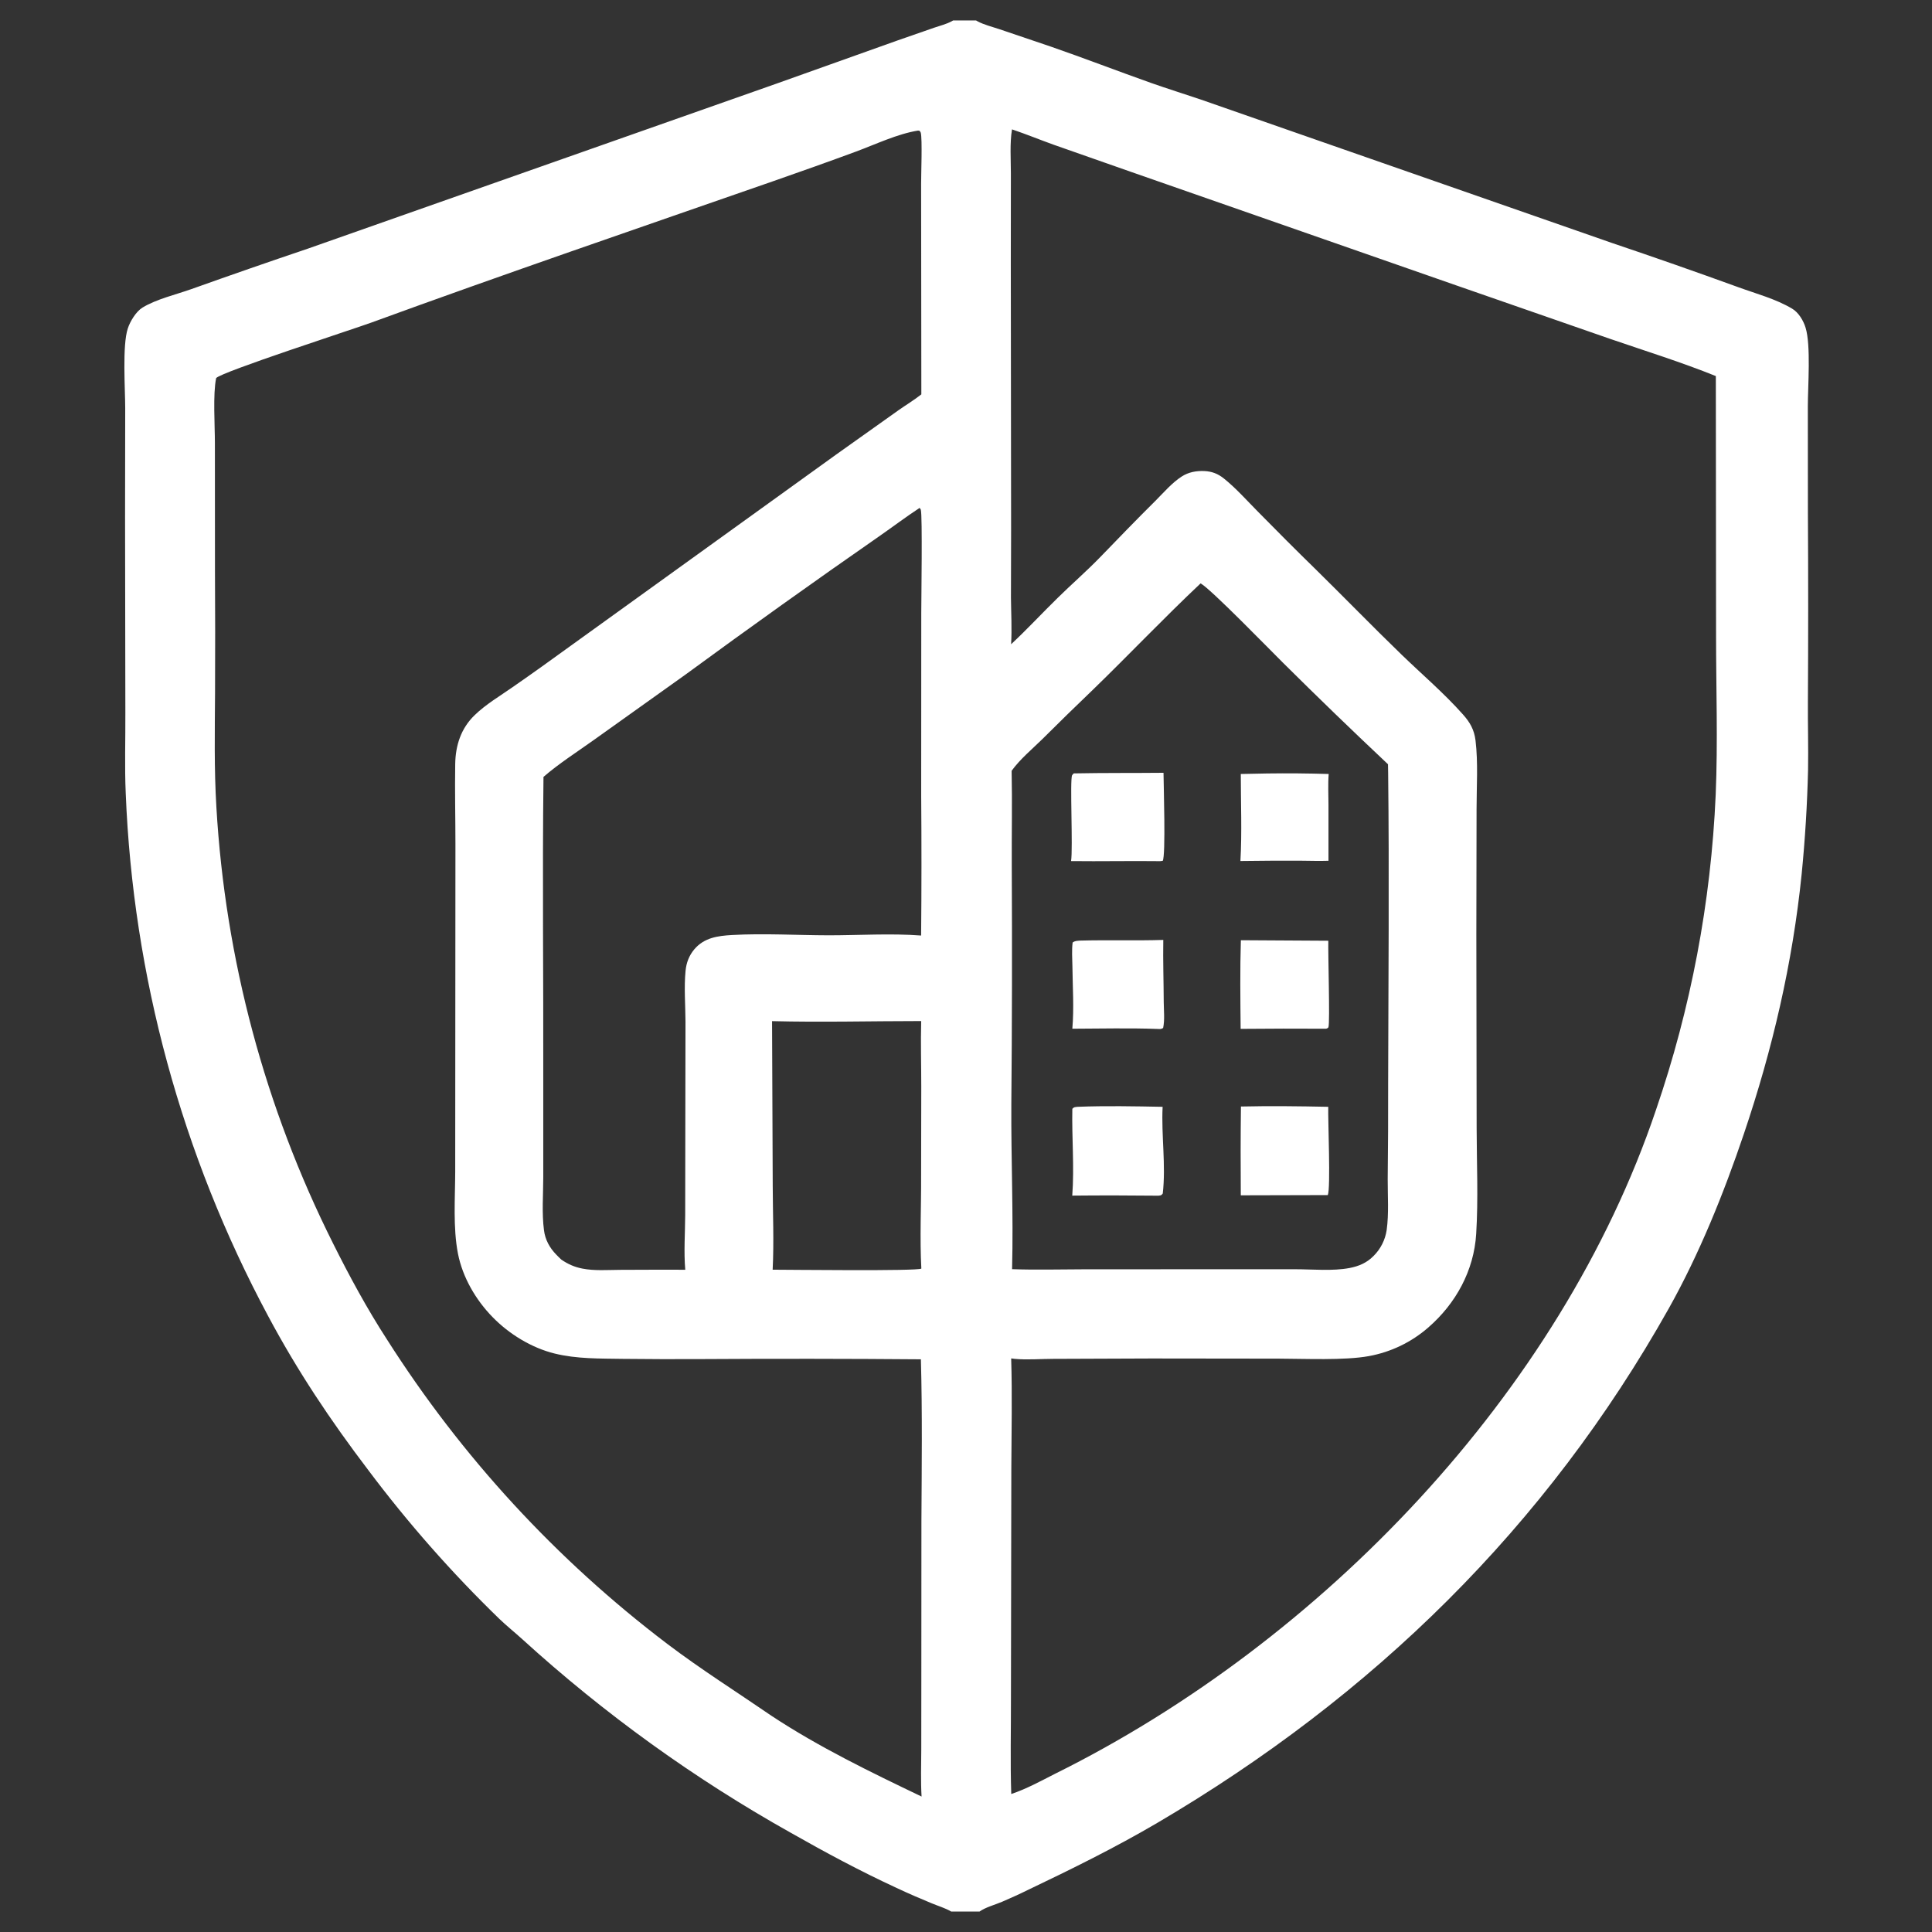 <svg width="26" height="26" viewBox="0 0 26 26" fill="none" xmlns="http://www.w3.org/2000/svg">
<rect x="0" y="0" width="26" height="26" fill="#333333" stroke="none"/>
<g clip-path="url(#clip0_2002_528)">
<path d="M12.827 0.275H13.135C13.141 0.279 13.148 0.282 13.154 0.286C13.24 0.333 13.352 0.36 13.447 0.392L14.141 0.627C14.594 0.784 15.041 0.957 15.493 1.117C15.713 1.195 15.937 1.264 16.158 1.339L21.685 3.267C22.257 3.46 22.826 3.659 23.393 3.865C23.634 3.953 23.897 4.022 24.118 4.154C24.205 4.205 24.271 4.317 24.299 4.411C24.372 4.649 24.329 5.199 24.329 5.472L24.33 6.889C24.335 7.742 24.335 8.594 24.33 9.447C24.328 9.751 24.337 10.054 24.332 10.358C24.321 10.827 24.292 11.296 24.246 11.762C24.124 12.962 23.854 14.119 23.468 15.26C23.199 16.056 22.869 16.875 22.458 17.608C20.805 20.552 18.476 22.826 15.572 24.533C15.012 24.862 14.418 25.155 13.831 25.435C13.718 25.491 13.602 25.543 13.486 25.593C13.393 25.633 13.262 25.667 13.182 25.725H12.801C12.723 25.678 12.619 25.648 12.534 25.612C12.376 25.547 12.219 25.479 12.064 25.406C11.583 25.184 11.109 24.93 10.648 24.668C9.346 23.939 8.132 23.064 7.028 22.059C6.928 21.968 6.821 21.883 6.722 21.788C6.081 21.167 5.489 20.495 4.953 19.78C4.446 19.113 4.002 18.448 3.607 17.708C2.445 15.539 1.79 13.134 1.692 10.675C1.676 10.314 1.689 9.948 1.687 9.586L1.683 6.96L1.685 5.493C1.685 5.236 1.644 4.649 1.72 4.42C1.751 4.325 1.83 4.193 1.918 4.139C2.108 4.024 2.367 3.965 2.577 3.89C3.096 3.705 3.616 3.524 4.138 3.348L10.448 1.126L12.074 0.546L12.571 0.373C12.647 0.347 12.739 0.324 12.808 0.286C12.815 0.282 12.821 0.279 12.827 0.275ZM13.607 8.67C13.823 8.469 14.025 8.25 14.236 8.044C14.421 7.862 14.619 7.69 14.8 7.504C15.048 7.247 15.295 6.992 15.549 6.74C15.66 6.629 15.772 6.497 15.904 6.412C15.996 6.353 16.099 6.335 16.207 6.339C16.31 6.344 16.39 6.375 16.47 6.439C16.635 6.571 16.78 6.736 16.929 6.886C17.182 7.144 17.438 7.4 17.697 7.653C18.088 8.037 18.47 8.431 18.864 8.812C19.137 9.076 19.435 9.33 19.687 9.614C19.783 9.721 19.839 9.82 19.857 9.965C19.893 10.264 19.871 10.585 19.871 10.887L19.868 12.581L19.872 15.185C19.873 15.655 19.895 16.135 19.866 16.604C19.836 17.099 19.592 17.543 19.221 17.865C18.994 18.063 18.718 18.196 18.421 18.25C18.093 18.31 17.557 18.285 17.207 18.284L15.494 18.282L14.173 18.287C14.004 18.287 13.823 18.303 13.656 18.287C13.64 18.286 13.624 18.284 13.608 18.281C13.623 18.772 13.612 19.265 13.61 19.756L13.605 22.845C13.606 23.277 13.595 23.711 13.609 24.143C13.813 24.075 14.007 23.968 14.198 23.871C17.777 22.097 20.998 18.751 22.285 14.938C22.755 13.569 23.026 12.14 23.089 10.694C23.119 9.982 23.094 9.261 23.094 8.549L23.091 5.061C22.627 4.874 22.145 4.724 21.673 4.562L19.599 3.841L15.215 2.311L14.175 1.946C13.989 1.879 13.806 1.804 13.619 1.741C13.588 1.931 13.604 2.145 13.604 2.338L13.603 3.546L13.607 7.136L13.605 8.044C13.607 8.252 13.619 8.463 13.607 8.67ZM12.402 24.177C12.39 23.97 12.397 23.759 12.398 23.55L12.399 22.503L12.4 20.472C12.404 19.747 12.413 19.018 12.393 18.293C11.41 18.285 10.426 18.284 9.443 18.29C9.089 18.292 8.736 18.291 8.382 18.287C8.076 18.282 7.762 18.289 7.463 18.215C7.154 18.139 6.851 17.953 6.63 17.726C6.403 17.494 6.226 17.191 6.163 16.871C6.095 16.52 6.125 16.127 6.126 15.77L6.127 14.261L6.129 11.364C6.129 11.004 6.12 10.643 6.126 10.283C6.13 10.032 6.203 9.802 6.388 9.624C6.537 9.479 6.729 9.366 6.899 9.247C7.163 9.064 7.424 8.877 7.684 8.688L11.25 6.119L12.091 5.521C12.192 5.45 12.302 5.384 12.399 5.307L12.396 2.476C12.395 2.361 12.414 1.866 12.391 1.785C12.388 1.776 12.381 1.769 12.376 1.761L12.356 1.757C12.078 1.801 11.785 1.942 11.522 2.039C11.149 2.177 10.773 2.31 10.398 2.441C8.594 3.069 6.785 3.688 4.992 4.343C4.754 4.43 2.982 5.004 2.909 5.088C2.864 5.301 2.892 5.727 2.892 5.959L2.893 7.678C2.896 8.226 2.897 8.775 2.894 9.323C2.891 9.835 2.881 10.35 2.912 10.862C3.031 12.906 3.565 14.904 4.483 16.735C4.702 17.174 4.94 17.613 5.207 18.025C6.211 19.604 7.488 20.991 8.979 22.122C9.433 22.466 9.914 22.769 10.383 23.091C11.019 23.511 11.717 23.849 12.402 24.177ZM13.614 10.373C13.623 10.798 13.614 11.225 13.616 11.65C13.621 12.72 13.62 13.789 13.61 14.859C13.606 15.598 13.639 16.34 13.62 17.08C13.931 17.091 14.242 17.083 14.553 17.082L16.113 17.081L17.43 17.081C17.665 17.081 17.934 17.108 18.163 17.064C18.287 17.04 18.393 16.995 18.483 16.904C18.579 16.81 18.641 16.687 18.661 16.555C18.692 16.333 18.674 16.09 18.675 15.866C18.68 15.436 18.682 15.006 18.681 14.575C18.684 13.183 18.697 11.79 18.681 10.398C18.681 10.36 18.68 10.323 18.679 10.285C18.201 9.835 17.729 9.379 17.263 8.916C17.096 8.751 16.289 7.92 16.157 7.851C15.663 8.316 15.196 8.809 14.709 9.281C14.478 9.502 14.249 9.726 14.023 9.951C13.883 10.088 13.73 10.214 13.614 10.373ZM7.314 10.455C7.298 11.802 7.314 13.15 7.311 14.498L7.311 15.842C7.311 16.076 7.29 16.327 7.321 16.558C7.337 16.684 7.397 16.793 7.485 16.883C7.508 16.907 7.531 16.93 7.555 16.952C7.645 17.013 7.73 17.051 7.837 17.072C7.999 17.104 8.177 17.09 8.342 17.089C8.635 17.089 8.929 17.085 9.222 17.088C9.201 16.846 9.22 16.595 9.221 16.352L9.223 14.986L9.225 13.751C9.224 13.526 9.204 13.286 9.226 13.064C9.237 12.954 9.273 12.86 9.344 12.775C9.477 12.618 9.66 12.594 9.853 12.583C10.282 12.559 10.72 12.586 11.151 12.587C11.56 12.587 11.99 12.559 12.396 12.59C12.402 11.963 12.402 11.335 12.397 10.707L12.398 8.244C12.398 8.074 12.415 6.939 12.392 6.861C12.389 6.851 12.381 6.844 12.376 6.835C12.19 6.957 12.012 7.092 11.829 7.219C10.953 7.828 10.085 8.448 9.224 9.079L7.992 9.958C7.767 10.119 7.523 10.274 7.314 10.455ZM12.397 13.741C11.73 13.741 11.057 13.759 10.39 13.742L10.399 15.957C10.4 16.331 10.417 16.713 10.398 17.087C10.587 17.087 12.357 17.108 12.399 17.072C12.377 16.66 12.398 16.24 12.396 15.827L12.398 14.626C12.398 14.332 12.389 14.035 12.397 13.741Z" fill="white" style="fill:white;fill-opacity:1;"/>
<path d="M14.45 10.408C14.853 10.4 15.255 10.404 15.658 10.4C15.659 10.55 15.69 11.524 15.647 11.585L15.611 11.589C15.212 11.584 14.813 11.593 14.414 11.588C14.441 11.419 14.396 10.494 14.428 10.433C14.434 10.423 14.443 10.416 14.45 10.408Z" fill="white" style="fill:white;fill-opacity:1;"/>
<path d="M14.5 14.895C14.879 14.88 15.267 14.888 15.646 14.895C15.627 15.281 15.692 15.677 15.648 16.062C15.626 16.09 15.623 16.086 15.588 16.091C15.202 16.087 14.816 16.086 14.43 16.09C14.459 15.703 14.423 15.311 14.431 14.922C14.453 14.896 14.467 14.9 14.5 14.895Z" fill="white" style="fill:white;fill-opacity:1;"/>
<path d="M14.536 12.658C14.909 12.648 15.282 12.661 15.655 12.649C15.65 12.927 15.66 13.207 15.661 13.486C15.662 13.597 15.676 13.726 15.653 13.834C15.622 13.853 15.61 13.848 15.575 13.847C15.195 13.833 14.811 13.843 14.431 13.844C14.455 13.567 14.435 13.28 14.432 13.002C14.43 12.897 14.422 12.788 14.435 12.684C14.469 12.659 14.495 12.662 14.536 12.658Z" fill="white" style="fill:white;fill-opacity:1;"/>
<path d="M16.7 14.891C17.092 14.882 17.483 14.887 17.875 14.895C17.87 15.074 17.909 15.989 17.869 16.083L16.698 16.086C16.695 15.688 16.695 15.289 16.7 14.891Z" fill="white" style="fill:white;fill-opacity:1;"/>
<path d="M16.699 12.653L17.876 12.66C17.871 12.822 17.899 13.757 17.878 13.822C17.872 13.838 17.862 13.837 17.847 13.844C17.463 13.842 17.08 13.842 16.696 13.846C16.692 13.45 16.687 13.048 16.699 12.653Z" fill="white" style="fill:white;fill-opacity:1;"/>
<path d="M17.054 10.409C17.33 10.405 17.606 10.408 17.881 10.416C17.87 10.551 17.878 10.69 17.878 10.826V11.584C17.757 11.588 17.634 11.584 17.512 11.583C17.239 11.582 16.966 11.583 16.693 11.587C16.715 11.2 16.698 10.804 16.698 10.416L17.054 10.409Z" fill="white" style="fill:white;fill-opacity:1;"/>
</g>
<defs>
<clipPath id="clip0_2002_528">
<rect width="25.45" height="25.45" fill="white" style="fill:white;fill-opacity:1;" transform="translate(0.275 0.275)"/>
</clipPath>
</defs>
</svg>
